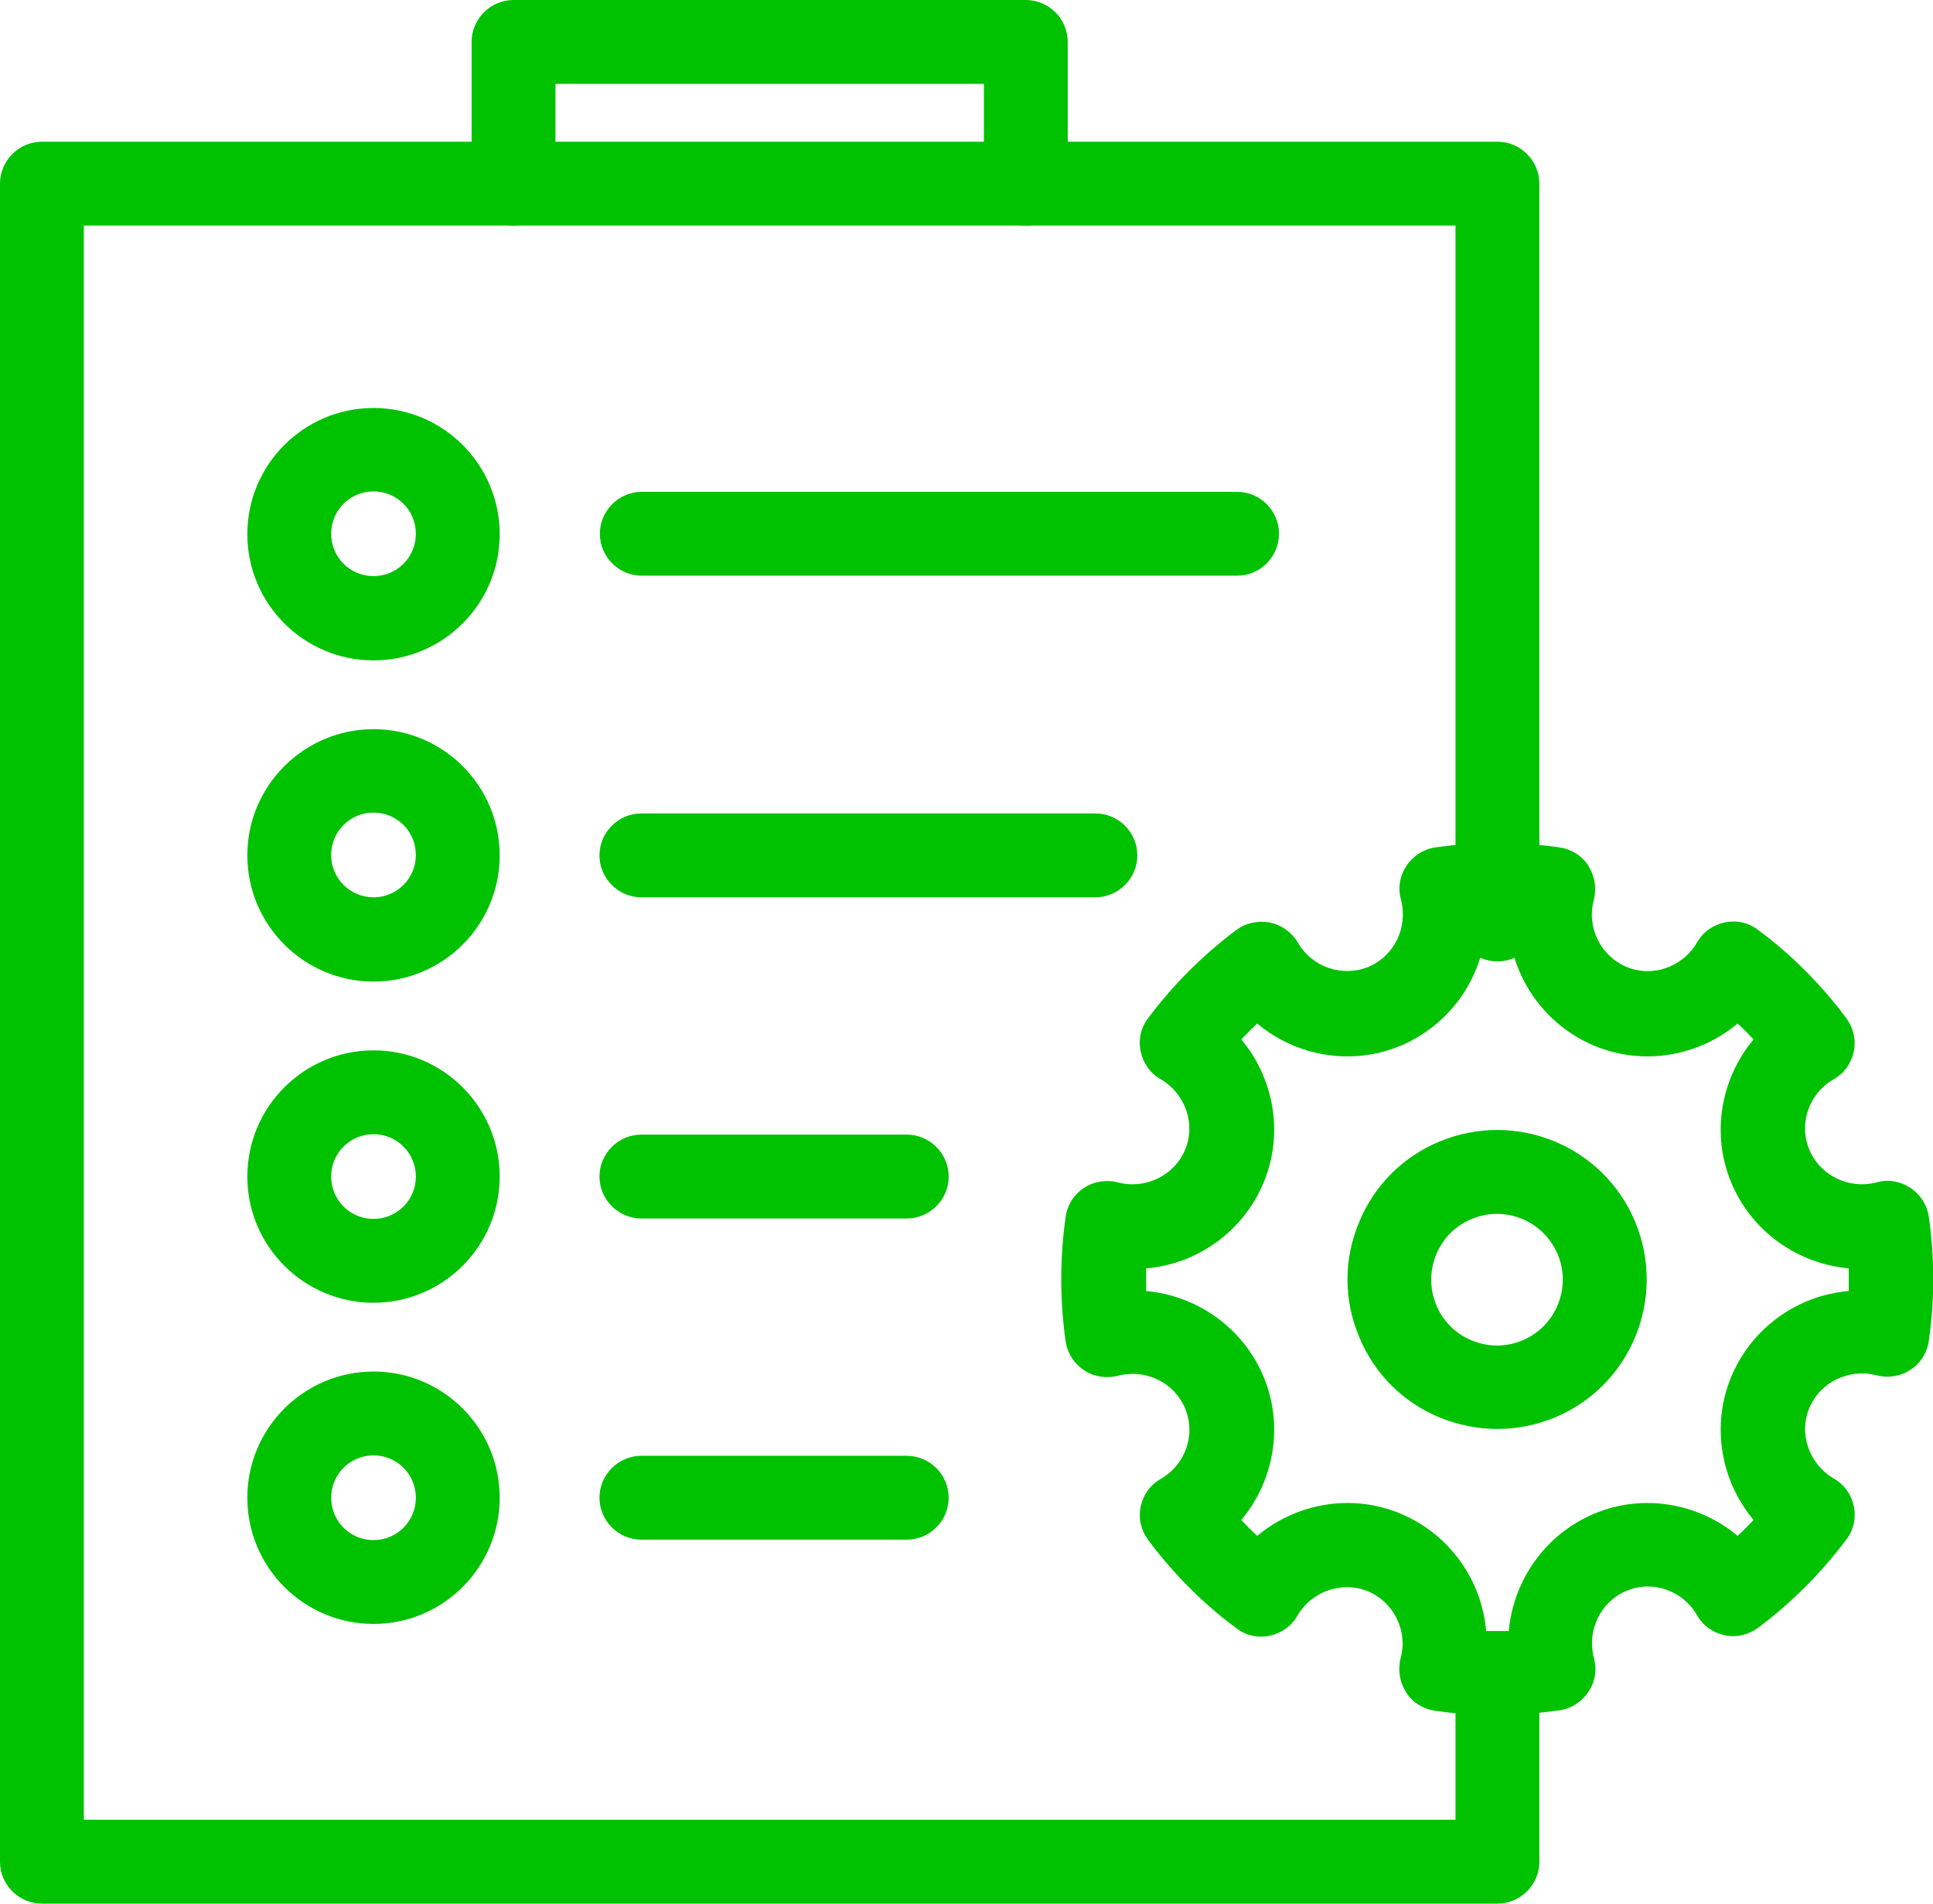 <?xml version="1.0" encoding="UTF-8"?>
<svg xmlns="http://www.w3.org/2000/svg" id="Layer_2" viewBox="0 0 46.11 45.4">
  <g id="Layer_1-2">
    <path d="M8.91,38.73c-1.66,0-3.01-1.35-3.01-3.01s1.35-3.01,3.01-3.01,3.01,1.35,3.01,3.01-1.35,3.01-3.01,3.01ZM8.91,34.71c-.56,0-1.01.45-1.01,1.01s.45,1.01,1.01,1.01,1.01-.45,1.01-1.01-.45-1.01-1.01-1.01Z" fill="#00c200"></path>
    <path d="M35.72,45.4H1c-.55,0-1-.45-1-1V4.38c0-.55.45-1,1-1h34.72c.55,0,1,.45,1,1v17.55c0,.55-.45,1-1,1s-1-.45-1-1V5.38H2v38.02h32.72v-3.34c0-.55.45-1,1-1s1,.45,1,1v4.34c0,.55-.45,1-1,1Z" fill="#00c200"></path>
    <path d="M21.63,29.06h-6.33c-.55,0-1-.45-1-1s.45-1,1-1h6.33c.55,0,1,.45,1,1s-.45,1-1,1Z" fill="#00c200"></path>
    <path d="M21.63,36.72h-6.33c-.55,0-1-.45-1-1s.45-1,1-1h6.33c.55,0,1,.45,1,1s-.45,1-1,1Z" fill="#00c200"></path>
    <path d="M35.71,40.91c-.49,0-.99-.04-1.48-.11-.28-.04-.54-.2-.69-.44s-.2-.53-.13-.81c.18-.65-.16-1.34-.78-1.6-.62-.25-1.34,0-1.68.58-.14.25-.38.42-.66.48-.28.06-.57,0-.8-.18-.8-.59-1.5-1.3-2.1-2.1-.17-.23-.24-.52-.18-.8.06-.28.23-.52.48-.66.59-.34.84-1.06.58-1.68-.26-.62-.94-.95-1.6-.78-.27.07-.57.03-.81-.13-.24-.16-.4-.41-.44-.69-.14-.98-.14-1.98,0-2.97.04-.28.2-.54.44-.69.24-.16.54-.2.81-.13.65.17,1.34-.16,1.6-.78.26-.62,0-1.34-.58-1.68-.25-.14-.42-.38-.48-.66-.06-.28,0-.57.18-.8.59-.79,1.3-1.5,2.1-2.1.23-.17.52-.23.8-.18.28.06.52.23.67.48.34.59,1.06.83,1.68.58.62-.26.95-.94.78-1.6-.08-.28-.03-.57.13-.81s.41-.4.69-.44c.98-.14,1.98-.14,2.96,0,.28.04.54.2.69.44s.2.53.13.81c-.18.65.16,1.34.78,1.6.62.26,1.34,0,1.68-.58.14-.25.38-.42.66-.48.28-.06.57,0,.8.18.8.59,1.5,1.3,2.1,2.1.17.23.24.52.18.8-.06.28-.23.52-.48.66-.59.34-.84,1.06-.58,1.68.26.62.95.95,1.6.78.27-.08.57-.03.81.13.24.16.4.41.44.69.14.98.14,1.98,0,2.96-.04.28-.2.54-.44.69-.24.16-.54.2-.81.13-.65-.17-1.34.16-1.6.78s0,1.34.58,1.68c.25.14.42.38.48.66.06.28,0,.57-.18.8-.6.8-1.3,1.5-2.1,2.1-.23.17-.52.24-.8.18-.28-.06-.52-.23-.66-.48-.34-.59-1.06-.84-1.68-.58-.62.26-.95.94-.78,1.6.08.28.03.57-.13.81s-.41.4-.69.44c-.49.07-.99.11-1.49.11ZM35.45,38.9c.18,0,.36,0,.54,0,.11-1.21.87-2.31,2.04-2.8h0c1.17-.49,2.49-.25,3.42.53.13-.12.26-.25.38-.38-.78-.93-1.02-2.25-.53-3.42.49-1.17,1.59-1.94,2.8-2.04,0-.18,0-.36,0-.54-1.21-.11-2.31-.87-2.8-2.04s-.25-2.49.53-3.42c-.12-.13-.25-.26-.38-.38-.93.78-2.25,1.02-3.42.53-1.17-.49-1.94-1.59-2.04-2.8-.18,0-.36,0-.54,0-.11,1.21-.87,2.31-2.04,2.8s-2.49.25-3.42-.53c-.13.12-.26.25-.38.38.78.93,1.02,2.25.53,3.42-.49,1.17-1.59,1.94-2.8,2.04,0,.18,0,.36,0,.54,1.21.11,2.31.87,2.8,2.04.49,1.17.25,2.49-.53,3.42.12.13.25.26.38.38.93-.78,2.25-1.02,3.42-.53s1.94,1.59,2.04,2.8Z" fill="#00c200"></path>
    <path d="M35.72,34.08c-.46,0-.92-.09-1.37-.27-.88-.36-1.57-1.05-1.93-1.93-.37-.88-.37-1.85,0-2.73.36-.88,1.05-1.57,1.93-1.93,1.82-.75,3.91.11,4.66,1.93.75,1.82-.11,3.91-1.93,4.66h0c-.44.18-.9.27-1.37.27ZM35.71,28.95c-.2,0-.4.04-.6.12-.39.16-.69.46-.85.85s-.16.81,0,1.2c.16.39.46.69.85.85s.81.16,1.2,0h0c.8-.33,1.18-1.25.85-2.05-.25-.6-.83-.97-1.45-.97Z" fill="#00c200"></path>
    <path d="M8.91,31.07c-1.66,0-3.01-1.35-3.01-3.01s1.35-3.01,3.01-3.01,3.01,1.35,3.01,3.01-1.35,3.01-3.01,3.01ZM8.91,27.05c-.56,0-1.01.45-1.01,1.01s.45,1.01,1.01,1.01,1.01-.45,1.01-1.01-.45-1.01-1.01-1.01Z" fill="#00c200"></path>
    <path d="M26.13,21.4h-10.83c-.55,0-1-.45-1-1s.45-1,1-1h10.83c.55,0,1,.45,1,1s-.45,1-1,1Z" fill="#00c200"></path>
    <path d="M8.91,23.41c-1.66,0-3.01-1.35-3.01-3.01s1.35-3.01,3.01-3.01,3.01,1.35,3.01,3.01-1.35,3.01-3.01,3.01ZM8.91,19.38c-.56,0-1.01.45-1.01,1.01s.45,1.01,1.01,1.01,1.01-.45,1.01-1.01-.45-1.01-1.01-1.01Z" fill="#00c200"></path>
    <path d="M24.47,5.38c-.55,0-1-.45-1-1v-2.38h-10.22v2.38c0,.55-.45,1-1,1s-1-.45-1-1V1c0-.55.45-1,1-1h12.22c.55,0,1,.45,1,1v3.38c0,.55-.45,1-1,1Z" fill="#00c200"></path>
    <path d="M29.51,13.73h-14.2c-.55,0-1-.45-1-1s.45-1,1-1h14.2c.55,0,1,.45,1,1s-.45,1-1,1Z" fill="#00c200"></path>
    <path d="M8.91,15.75c-1.66,0-3.01-1.35-3.01-3.01s1.35-3.01,3.01-3.01,3.01,1.35,3.01,3.01-1.35,3.01-3.01,3.01ZM8.91,11.72c-.56,0-1.01.45-1.01,1.01s.45,1.01,1.01,1.01,1.01-.45,1.01-1.01-.45-1.01-1.01-1.01Z" fill="#00c200"></path>
  </g>
</svg>
